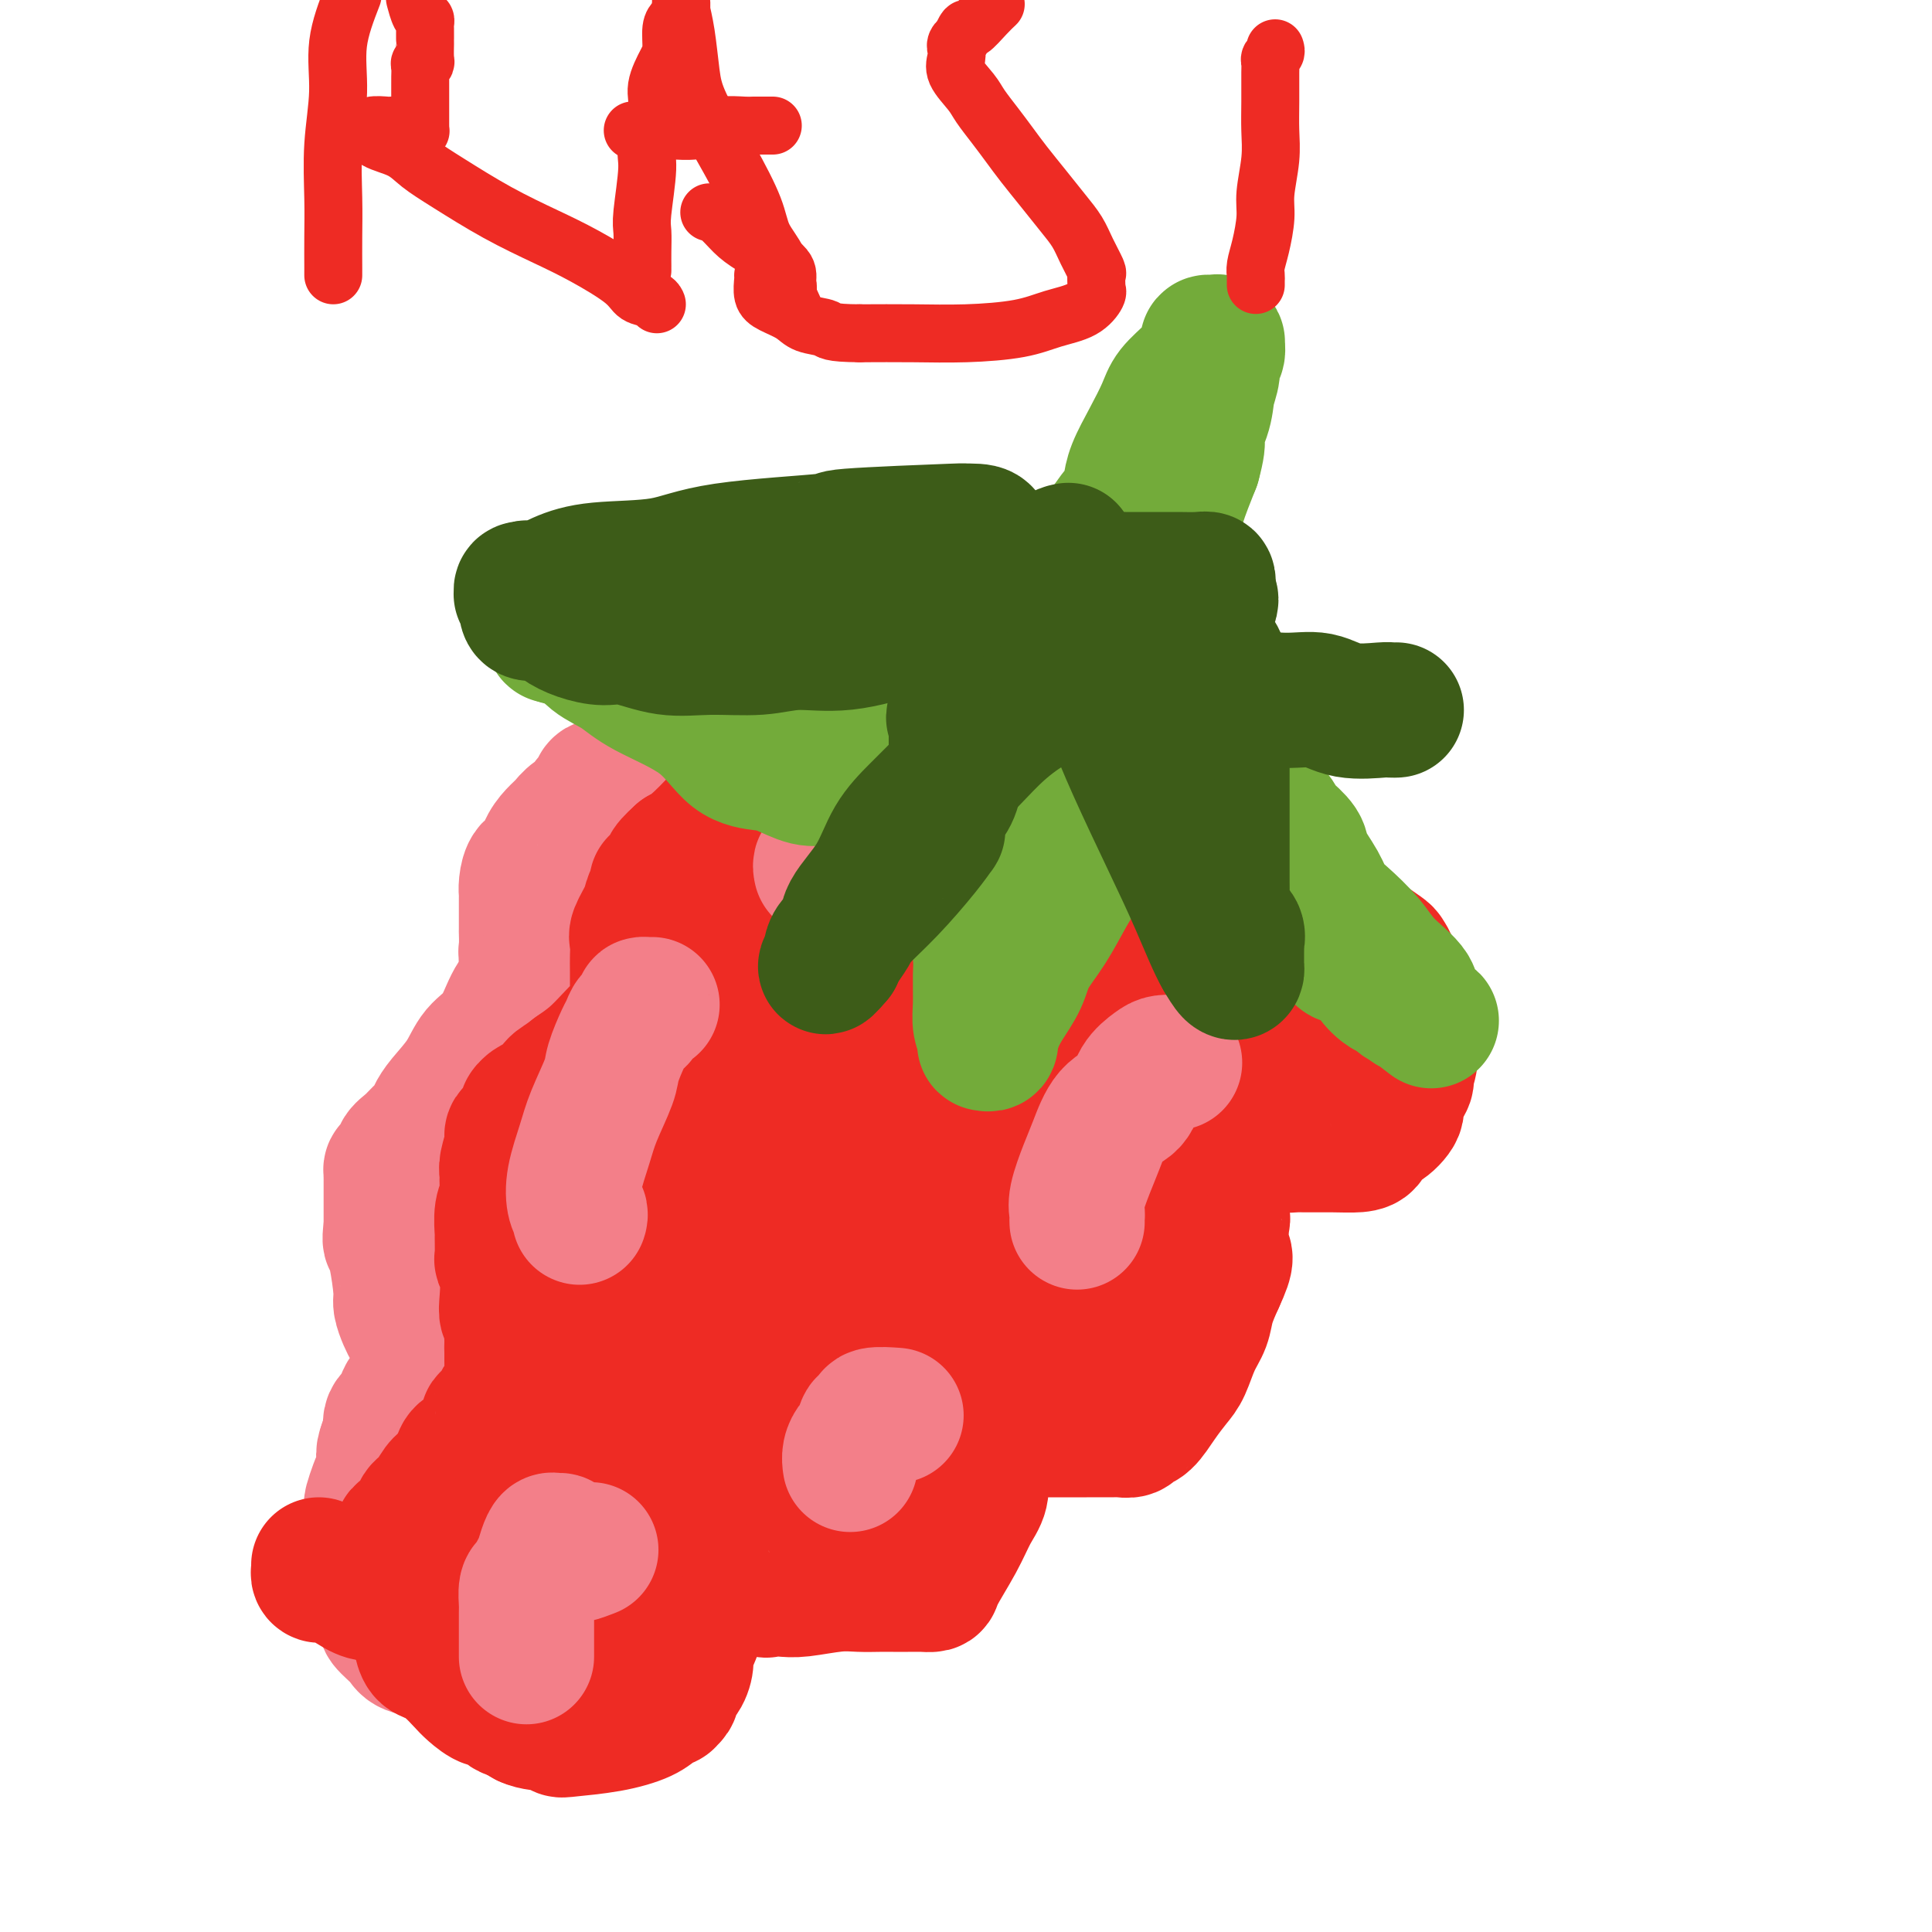 <svg viewBox='0 0 400 400' version='1.1' xmlns='http://www.w3.org/2000/svg' xmlns:xlink='http://www.w3.org/1999/xlink'><g fill='none' stroke='#F37F89' stroke-width='28' stroke-linecap='round' stroke-linejoin='round'><path d='M129,162c-0.251,-0.138 -0.503,-0.276 -1,0c-0.497,0.276 -1.241,0.966 -2,1c-0.759,0.034 -1.534,-0.587 -2,0c-0.466,0.587 -0.625,2.384 -1,3c-0.375,0.616 -0.968,0.051 -1,0c-0.032,-0.051 0.496,0.411 0,1c-0.496,0.589 -2.016,1.303 -3,2c-0.984,0.697 -1.433,1.375 -2,2c-0.567,0.625 -1.252,1.196 -2,2c-0.748,0.804 -1.559,1.841 -2,3c-0.441,1.159 -0.510,2.441 -1,3c-0.490,0.559 -1.399,0.394 -2,1c-0.601,0.606 -0.893,1.983 -1,3c-0.107,1.017 -0.029,1.672 0,2c0.029,0.328 0.008,0.327 0,1c-0.008,0.673 -0.002,2.020 0,3c0.002,0.980 0.001,1.593 0,2c-0.001,0.407 -0.001,0.607 0,1c0.001,0.393 0.004,0.977 0,1c-0.004,0.023 -0.016,-0.515 0,0c0.016,0.515 0.061,2.085 0,3c-0.061,0.915 -0.226,1.176 0,2c0.226,0.824 0.844,2.211 1,3c0.156,0.789 -0.150,0.982 0,1c0.150,0.018 0.757,-0.138 1,0c0.243,0.138 0.121,0.569 0,1'/><path d='M111,203c0.005,3.450 -0.984,2.073 -2,2c-1.016,-0.073 -2.061,1.156 -3,3c-0.939,1.844 -1.771,4.304 -3,6c-1.229,1.696 -2.853,2.628 -4,4c-1.147,1.372 -1.816,3.182 -3,5c-1.184,1.818 -2.883,3.642 -4,5c-1.117,1.358 -1.652,2.251 -2,3c-0.348,0.749 -0.509,1.356 -1,2c-0.491,0.644 -1.311,1.325 -2,2c-0.689,0.675 -1.246,1.343 -2,2c-0.754,0.657 -1.705,1.303 -2,2c-0.295,0.697 0.064,1.445 0,2c-0.064,0.555 -0.553,0.916 -1,1c-0.447,0.084 -0.852,-0.111 -1,0c-0.148,0.111 -0.040,0.527 0,1c0.040,0.473 0.011,1.003 0,1c-0.011,-0.003 -0.003,-0.539 0,0c0.003,0.539 0.001,2.154 0,4c-0.001,1.846 -0.000,3.923 0,6'/><path d='M81,254c-0.353,2.922 -0.235,2.726 0,3c0.235,0.274 0.588,1.018 1,3c0.412,1.982 0.884,5.201 1,7c0.116,1.799 -0.123,2.177 0,3c0.123,0.823 0.607,2.090 1,3c0.393,0.910 0.694,1.464 1,2c0.306,0.536 0.617,1.056 1,2c0.383,0.944 0.838,2.314 1,3c0.162,0.686 0.033,0.690 0,1c-0.033,0.310 0.032,0.926 0,1c-0.032,0.074 -0.160,-0.396 0,0c0.160,0.396 0.608,1.657 0,3c-0.608,1.343 -2.271,2.769 -3,4c-0.729,1.231 -0.525,2.268 -1,3c-0.475,0.732 -1.628,1.159 -2,2c-0.372,0.841 0.037,2.098 0,3c-0.037,0.902 -0.518,1.451 -1,2'/><path d='M80,299c-1.083,2.802 -0.289,2.806 0,3c0.289,0.194 0.074,0.576 0,1c-0.074,0.424 -0.009,0.889 0,1c0.009,0.111 -0.040,-0.131 0,0c0.040,0.131 0.168,0.636 0,1c-0.168,0.364 -0.634,0.588 -1,1c-0.366,0.412 -0.634,1.014 -1,2c-0.366,0.986 -0.830,2.357 -1,3c-0.170,0.643 -0.046,0.557 0,1c0.046,0.443 0.012,1.415 0,2c-0.012,0.585 -0.003,0.783 0,1c0.003,0.217 0.001,0.454 0,1c-0.001,0.546 -0.001,1.399 0,2c0.001,0.601 0.004,0.948 0,1c-0.004,0.052 -0.015,-0.190 0,0c0.015,0.190 0.055,0.812 0,1c-0.055,0.188 -0.206,-0.058 0,1c0.206,1.058 0.770,3.421 1,5c0.230,1.579 0.128,2.375 0,3c-0.128,0.625 -0.280,1.078 0,2c0.280,0.922 0.994,2.313 1,2c0.006,-0.313 -0.695,-2.331 -1,-3c-0.305,-0.669 -0.215,0.012 0,1c0.215,0.988 0.555,2.282 1,3c0.445,0.718 0.995,0.861 1,1c0.005,0.139 -0.536,0.275 0,1c0.536,0.725 2.149,2.040 3,3c0.851,0.960 0.939,1.567 2,2c1.061,0.433 3.093,0.694 4,1c0.907,0.306 0.688,0.659 1,1c0.312,0.341 1.156,0.671 2,1'/><path d='M92,344c2.793,1.872 3.276,1.551 4,2c0.724,0.449 1.691,1.668 3,2c1.309,0.332 2.961,-0.223 4,0c1.039,0.223 1.465,1.223 3,2c1.535,0.777 4.181,1.332 6,2c1.819,0.668 2.813,1.451 4,2c1.187,0.549 2.567,0.865 3,1c0.433,0.135 -0.080,0.088 0,0c0.080,-0.088 0.752,-0.216 1,0c0.248,0.216 0.071,0.776 0,1c-0.071,0.224 -0.035,0.112 0,0'/></g>
<g fill='none' stroke='#EE2B24' stroke-width='28' stroke-linecap='round' stroke-linejoin='round'><path d='M66,324c0.024,0.315 0.047,0.631 0,1c-0.047,0.369 -0.165,0.792 0,1c0.165,0.208 0.614,0.201 1,0c0.386,-0.201 0.708,-0.595 2,0c1.292,0.595 3.555,2.181 5,3c1.445,0.819 2.074,0.873 3,1c0.926,0.127 2.149,0.328 4,1c1.851,0.672 4.328,1.817 6,3c1.672,1.183 2.537,2.405 3,3c0.463,0.595 0.523,0.562 2,2c1.477,1.438 4.370,4.346 6,6c1.630,1.654 1.995,2.055 3,3c1.005,0.945 2.649,2.436 4,4c1.351,1.564 2.410,3.201 4,4c1.590,0.799 3.710,0.758 5,1c1.290,0.242 1.748,0.766 2,1c0.252,0.234 0.296,0.178 2,0c1.704,-0.178 5.069,-0.478 8,-1c2.931,-0.522 5.430,-1.267 7,-2c1.570,-0.733 2.211,-1.453 3,-2c0.789,-0.547 1.726,-0.920 2,-1c0.274,-0.080 -0.116,0.131 0,0c0.116,-0.131 0.739,-0.606 1,-1c0.261,-0.394 0.159,-0.708 0,-1c-0.159,-0.292 -0.376,-0.562 0,-1c0.376,-0.438 1.344,-1.044 2,-2c0.656,-0.956 0.999,-2.262 1,-3c0.001,-0.738 -0.340,-0.909 0,-2c0.340,-1.091 1.361,-3.101 2,-5c0.639,-1.899 0.897,-3.685 1,-5c0.103,-1.315 0.052,-2.157 0,-3'/><path d='M145,329c1.171,-3.921 1.097,-2.723 1,-3c-0.097,-0.277 -0.217,-2.029 0,-3c0.217,-0.971 0.772,-1.162 1,-1c0.228,0.162 0.128,0.678 0,1c-0.128,0.322 -0.285,0.451 0,1c0.285,0.549 1.014,1.520 2,2c0.986,0.480 2.231,0.469 4,1c1.769,0.531 4.062,1.603 5,2c0.938,0.397 0.522,0.121 1,0c0.478,-0.121 1.850,-0.085 3,0c1.150,0.085 2.079,0.219 4,0c1.921,-0.219 4.836,-0.791 7,-1c2.164,-0.209 3.578,-0.056 5,0c1.422,0.056 2.852,0.015 4,0c1.148,-0.015 2.014,-0.003 3,0c0.986,0.003 2.093,-0.001 3,0c0.907,0.001 1.615,0.007 2,0c0.385,-0.007 0.449,-0.028 1,0c0.551,0.028 1.591,0.105 2,0c0.409,-0.105 0.187,-0.392 1,-2c0.813,-1.608 2.663,-4.539 4,-7c1.337,-2.461 2.163,-4.454 3,-6c0.837,-1.546 1.687,-2.647 2,-4c0.313,-1.353 0.089,-2.958 0,-4c-0.089,-1.042 -0.045,-1.521 0,-2'/><path d='M203,303c-0.061,-1.832 -0.213,-3.413 0,-4c0.213,-0.587 0.792,-0.182 1,0c0.208,0.182 0.045,0.140 0,0c-0.045,-0.140 0.030,-0.377 0,-1c-0.030,-0.623 -0.163,-1.631 0,-2c0.163,-0.369 0.624,-0.099 1,0c0.376,0.099 0.668,0.026 1,0c0.332,-0.026 0.705,-0.007 2,0c1.295,0.007 3.512,0.002 6,0c2.488,-0.002 5.248,0.001 7,0c1.752,-0.001 2.496,-0.004 4,0c1.504,0.004 3.767,0.014 5,0c1.233,-0.014 1.435,-0.054 2,0c0.565,0.054 1.492,0.201 2,0c0.508,-0.201 0.597,-0.751 1,-1c0.403,-0.249 1.119,-0.198 2,-1c0.881,-0.802 1.928,-2.458 3,-4c1.072,-1.542 2.170,-2.971 3,-4c0.830,-1.029 1.391,-1.660 2,-3c0.609,-1.340 1.266,-3.390 2,-5c0.734,-1.610 1.544,-2.780 2,-4c0.456,-1.220 0.559,-2.492 1,-4c0.441,-1.508 1.221,-3.254 2,-5'/><path d='M252,265c2.550,-5.470 1.426,-4.644 1,-6c-0.426,-1.356 -0.154,-4.892 0,-6c0.154,-1.108 0.188,0.214 0,-2c-0.188,-2.214 -0.600,-7.963 -1,-10c-0.400,-2.037 -0.788,-0.361 -1,0c-0.212,0.361 -0.247,-0.593 0,-1c0.247,-0.407 0.777,-0.267 1,0c0.223,0.267 0.139,0.660 1,0c0.861,-0.660 2.665,-2.373 5,-3c2.335,-0.627 5.199,-0.167 7,0c1.801,0.167 2.540,0.043 3,0c0.460,-0.043 0.643,-0.005 2,0c1.357,0.005 3.888,-0.024 6,0c2.112,0.024 3.803,0.101 5,0c1.197,-0.101 1.898,-0.381 2,-1c0.102,-0.619 -0.396,-1.578 0,-2c0.396,-0.422 1.685,-0.306 3,-1c1.315,-0.694 2.657,-2.196 3,-3c0.343,-0.804 -0.314,-0.909 0,-2c0.314,-1.091 1.600,-3.169 2,-4c0.400,-0.831 -0.085,-0.416 0,-1c0.085,-0.584 0.738,-2.167 1,-4c0.262,-1.833 0.131,-3.917 0,-6'/><path d='M292,213c0.419,-3.182 -0.035,-2.635 0,-3c0.035,-0.365 0.559,-1.640 0,-3c-0.559,-1.360 -2.199,-2.803 -3,-4c-0.801,-1.197 -0.762,-2.148 -1,-3c-0.238,-0.852 -0.754,-1.604 -1,-2c-0.246,-0.396 -0.221,-0.436 -1,-1c-0.779,-0.564 -2.360,-1.653 -3,-2c-0.640,-0.347 -0.337,0.047 -1,0c-0.663,-0.047 -2.292,-0.534 -4,-1c-1.708,-0.466 -3.496,-0.910 -5,-1c-1.504,-0.090 -2.724,0.173 -4,0c-1.276,-0.173 -2.609,-0.781 -4,-1c-1.391,-0.219 -2.839,-0.047 -4,0c-1.161,0.047 -2.034,-0.030 -3,0c-0.966,0.030 -2.025,0.165 -3,0c-0.975,-0.165 -1.864,-0.632 -3,-1c-1.136,-0.368 -2.517,-0.638 -4,-1c-1.483,-0.362 -3.069,-0.817 -4,-1c-0.931,-0.183 -1.207,-0.095 -2,0c-0.793,0.095 -2.103,0.198 -3,0c-0.897,-0.198 -1.381,-0.698 -2,-1c-0.619,-0.302 -1.373,-0.406 -2,-1c-0.627,-0.594 -1.127,-1.679 -2,-2c-0.873,-0.321 -2.120,0.120 -3,0c-0.880,-0.120 -1.392,-0.802 -2,-1c-0.608,-0.198 -1.310,0.088 -2,0c-0.690,-0.088 -1.367,-0.548 -2,-1c-0.633,-0.452 -1.221,-0.894 -2,-1c-0.779,-0.106 -1.748,0.125 -3,0c-1.252,-0.125 -2.786,-0.607 -4,-1c-1.214,-0.393 -2.107,-0.696 -3,-1'/><path d='M212,180c-4.476,-1.324 -2.167,-0.133 -2,0c0.167,0.133 -1.809,-0.791 -3,-1c-1.191,-0.209 -1.596,0.296 -2,0c-0.404,-0.296 -0.807,-1.393 -2,-2c-1.193,-0.607 -3.176,-0.725 -4,-1c-0.824,-0.275 -0.490,-0.707 -1,-1c-0.510,-0.293 -1.866,-0.446 -3,-1c-1.134,-0.554 -2.048,-1.510 -3,-2c-0.952,-0.490 -1.943,-0.513 -3,-1c-1.057,-0.487 -2.179,-1.439 -3,-2c-0.821,-0.561 -1.340,-0.731 -2,-1c-0.660,-0.269 -1.460,-0.636 -2,-1c-0.540,-0.364 -0.821,-0.723 -1,-1c-0.179,-0.277 -0.257,-0.470 -1,-1c-0.743,-0.530 -2.152,-1.395 -3,-2c-0.848,-0.605 -1.134,-0.950 -2,-1c-0.866,-0.050 -2.312,0.197 -3,0c-0.688,-0.197 -0.619,-0.836 -1,-1c-0.381,-0.164 -1.211,0.148 -2,0c-0.789,-0.148 -1.535,-0.758 -2,-1c-0.465,-0.242 -0.647,-0.118 -1,0c-0.353,0.118 -0.875,0.229 -1,0c-0.125,-0.229 0.149,-0.798 0,-1c-0.149,-0.202 -0.721,-0.035 -1,0c-0.279,0.035 -0.264,-0.061 -1,0c-0.736,0.061 -2.224,0.278 -3,1c-0.776,0.722 -0.841,1.948 -2,3c-1.159,1.052 -3.414,1.932 -5,3c-1.586,1.068 -2.504,2.326 -4,4c-1.496,1.674 -3.570,3.764 -5,5c-1.430,1.236 -2.215,1.618 -3,2'/><path d='M141,177c-3.751,3.360 -2.129,2.759 -2,3c0.129,0.241 -1.234,1.322 -2,2c-0.766,0.678 -0.937,0.952 -1,1c-0.063,0.048 -0.020,-0.129 0,0c0.020,0.129 0.018,0.564 0,1c-0.018,0.436 -0.051,0.873 0,1c0.051,0.127 0.185,-0.056 0,0c-0.185,0.056 -0.691,0.350 -1,1c-0.309,0.650 -0.423,1.656 -1,3c-0.577,1.344 -1.619,3.025 -2,4c-0.381,0.975 -0.102,1.245 0,2c0.102,0.755 0.027,1.995 0,3c-0.027,1.005 -0.007,1.775 0,3c0.007,1.225 0.002,2.905 0,4c-0.002,1.095 -0.001,1.603 0,2c0.001,0.397 0.000,0.682 0,1c-0.000,0.318 -0.001,0.671 0,1c0.001,0.329 0.002,0.636 0,1c-0.002,0.364 -0.009,0.786 0,1c0.009,0.214 0.033,0.220 0,0c-0.033,-0.220 -0.122,-0.667 -1,0c-0.878,0.667 -2.544,2.449 -4,4c-1.456,1.551 -2.702,2.872 -4,4c-1.298,1.128 -2.649,2.064 -4,3'/><path d='M119,222c-2.803,2.195 -3.310,2.181 -4,3c-0.690,0.819 -1.562,2.471 -2,3c-0.438,0.529 -0.443,-0.065 -1,0c-0.557,0.065 -1.666,0.788 -2,1c-0.334,0.212 0.106,-0.087 0,0c-0.106,0.087 -0.759,0.561 -1,1c-0.241,0.439 -0.071,0.842 0,1c0.071,0.158 0.043,0.069 0,0c-0.043,-0.069 -0.102,-0.120 0,0c0.102,0.120 0.363,0.410 0,1c-0.363,0.590 -1.351,1.481 -2,2c-0.649,0.519 -0.959,0.666 -1,1c-0.041,0.334 0.186,0.855 0,2c-0.186,1.145 -0.786,2.913 -1,4c-0.214,1.087 -0.043,1.494 0,2c0.043,0.506 -0.041,1.113 0,2c0.041,0.887 0.207,2.056 0,3c-0.207,0.944 -0.789,1.663 -1,3c-0.211,1.337 -0.053,3.294 0,4c0.053,0.706 0.000,0.163 0,1c-0.000,0.837 0.051,3.055 0,4c-0.051,0.945 -0.206,0.618 0,1c0.206,0.382 0.773,1.472 1,3c0.227,1.528 0.113,3.495 0,5c-0.113,1.505 -0.226,2.547 0,3c0.226,0.453 0.793,0.317 1,1c0.207,0.683 0.056,2.184 0,3c-0.056,0.816 -0.016,0.947 0,1c0.016,0.053 0.008,0.026 0,0'/><path d='M106,277c0.155,5.952 0.041,2.833 0,2c-0.041,-0.833 -0.011,0.618 0,1c0.011,0.382 0.003,-0.307 0,0c-0.003,0.307 -0.001,1.611 0,2c0.001,0.389 0.001,-0.136 0,0c-0.001,0.136 -0.004,0.933 0,1c0.004,0.067 0.015,-0.596 0,0c-0.015,0.596 -0.057,2.451 0,3c0.057,0.549 0.212,-0.206 0,0c-0.212,0.206 -0.793,1.375 -1,2c-0.207,0.625 -0.041,0.705 0,1c0.041,0.295 -0.043,0.804 0,1c0.043,0.196 0.214,0.079 0,0c-0.214,-0.079 -0.813,-0.121 -1,0c-0.187,0.121 0.036,0.406 0,1c-0.036,0.594 -0.332,1.496 -1,2c-0.668,0.504 -1.708,0.609 -2,1c-0.292,0.391 0.165,1.067 0,2c-0.165,0.933 -0.950,2.122 -2,3c-1.050,0.878 -2.364,1.446 -3,2c-0.636,0.554 -0.596,1.093 -1,2c-0.404,0.907 -1.254,2.182 -2,3c-0.746,0.818 -1.387,1.178 -2,2c-0.613,0.822 -1.198,2.104 -2,3c-0.802,0.896 -1.823,1.405 -2,2c-0.177,0.595 0.488,1.275 0,2c-0.488,0.725 -2.131,1.493 -3,2c-0.869,0.507 -0.965,0.752 -1,1c-0.035,0.248 -0.010,0.499 0,1c0.010,0.501 0.005,1.250 0,2'/><path d='M83,321c-3.094,4.264 -0.829,0.925 0,0c0.829,-0.925 0.222,0.564 0,1c-0.222,0.436 -0.060,-0.179 0,0c0.060,0.179 0.018,1.153 0,2c-0.018,0.847 -0.012,1.566 0,2c0.012,0.434 0.031,0.584 0,1c-0.031,0.416 -0.111,1.099 0,2c0.111,0.901 0.413,2.020 1,3c0.587,0.980 1.458,1.823 2,3c0.542,1.177 0.754,2.689 1,4c0.246,1.311 0.526,2.419 1,3c0.474,0.581 1.142,0.633 2,1c0.858,0.367 1.907,1.049 3,2c1.093,0.951 2.231,2.171 3,3c0.769,0.829 1.169,1.269 2,2c0.831,0.731 2.093,1.755 3,2c0.907,0.245 1.458,-0.287 2,0c0.542,0.287 1.073,1.395 2,2c0.927,0.605 2.248,0.707 3,1c0.752,0.293 0.933,0.777 1,1c0.067,0.223 0.018,0.185 0,0c-0.018,-0.185 -0.005,-0.517 0,-1c0.005,-0.483 0.001,-1.118 0,-2c-0.001,-0.882 -0.000,-2.009 0,-3c0.000,-0.991 0.000,-1.844 0,-3c-0.000,-1.156 -0.000,-2.616 0,-4c0.000,-1.384 0.000,-2.692 0,-4'/><path d='M109,339c0.159,-3.776 0.057,-5.215 0,-7c-0.057,-1.785 -0.068,-3.916 0,-6c0.068,-2.084 0.214,-4.122 0,-6c-0.214,-1.878 -0.789,-3.595 -1,-5c-0.211,-1.405 -0.056,-2.496 0,-3c0.056,-0.504 0.015,-0.420 0,-1c-0.015,-0.580 -0.005,-1.824 0,-2c0.005,-0.176 0.005,0.717 0,1c-0.005,0.283 -0.015,-0.044 0,1c0.015,1.044 0.056,3.460 0,5c-0.056,1.540 -0.210,2.202 0,3c0.210,0.798 0.785,1.730 1,3c0.215,1.270 0.072,2.879 0,4c-0.072,1.121 -0.072,1.755 0,3c0.072,1.245 0.215,3.101 1,5c0.785,1.899 2.212,3.839 3,5c0.788,1.161 0.936,1.541 1,2c0.064,0.459 0.045,0.996 0,1c-0.045,0.004 -0.117,-0.527 0,-1c0.117,-0.473 0.423,-0.890 1,-2c0.577,-1.110 1.425,-2.914 2,-5c0.575,-2.086 0.879,-4.453 1,-7c0.121,-2.547 0.061,-5.273 0,-8'/><path d='M118,319c0.802,-5.736 0.806,-8.577 1,-10c0.194,-1.423 0.578,-1.428 1,-3c0.422,-1.572 0.883,-4.711 1,-7c0.117,-2.289 -0.108,-3.727 0,-5c0.108,-1.273 0.550,-2.381 1,-4c0.450,-1.619 0.908,-3.750 1,-6c0.092,-2.250 -0.182,-4.621 0,-7c0.182,-2.379 0.818,-4.767 1,-7c0.182,-2.233 -0.091,-4.312 0,-6c0.091,-1.688 0.546,-2.984 1,-4c0.454,-1.016 0.905,-1.753 1,-3c0.095,-1.247 -0.168,-3.005 0,-4c0.168,-0.995 0.766,-1.227 1,-2c0.234,-0.773 0.104,-2.086 0,-3c-0.104,-0.914 -0.182,-1.429 0,-2c0.182,-0.571 0.623,-1.199 1,-2c0.377,-0.801 0.688,-1.776 1,-3c0.312,-1.224 0.623,-2.698 1,-4c0.377,-1.302 0.820,-2.431 1,-3c0.180,-0.569 0.098,-0.579 0,-1c-0.098,-0.421 -0.212,-1.253 0,-2c0.212,-0.747 0.750,-1.408 1,-2c0.250,-0.592 0.213,-1.113 0,-2c-0.213,-0.887 -0.601,-2.139 0,-3c0.601,-0.861 2.192,-1.330 3,-2c0.808,-0.670 0.833,-1.541 1,-3c0.167,-1.459 0.476,-3.507 1,-4c0.524,-0.493 1.264,0.569 2,0c0.736,-0.569 1.467,-2.769 2,-4c0.533,-1.231 0.866,-1.495 1,-2c0.134,-0.505 0.067,-1.253 0,-2'/><path d='M142,207c1.943,-2.935 1.802,-1.773 2,-2c0.198,-0.227 0.735,-1.844 1,-3c0.265,-1.156 0.257,-1.852 1,-3c0.743,-1.148 2.238,-2.749 3,-4c0.762,-1.251 0.793,-2.153 1,-3c0.207,-0.847 0.591,-1.638 1,-2c0.409,-0.362 0.845,-0.295 1,-1c0.155,-0.705 0.030,-2.180 0,-3c-0.030,-0.820 0.034,-0.983 0,-1c-0.034,-0.017 -0.165,0.113 0,0c0.165,-0.113 0.627,-0.468 1,-1c0.373,-0.532 0.658,-1.242 1,-2c0.342,-0.758 0.739,-1.566 1,-2c0.261,-0.434 0.384,-0.495 1,-1c0.616,-0.505 1.725,-1.456 2,-2c0.275,-0.544 -0.283,-0.683 0,-1c0.283,-0.317 1.407,-0.813 2,-1c0.593,-0.187 0.654,-0.065 1,0c0.346,0.065 0.975,0.073 1,0c0.025,-0.073 -0.556,-0.227 0,0c0.556,0.227 2.250,0.834 3,1c0.750,0.166 0.557,-0.109 1,0c0.443,0.109 1.521,0.603 2,1c0.479,0.397 0.360,0.699 1,1c0.640,0.301 2.041,0.603 3,1c0.959,0.397 1.478,0.891 2,1c0.522,0.109 1.047,-0.167 2,0c0.953,0.167 2.333,0.776 4,1c1.667,0.224 3.619,0.064 5,0c1.381,-0.064 2.190,-0.032 3,0'/><path d='M188,181c5.229,0.945 4.302,0.306 5,0c0.698,-0.306 3.022,-0.279 5,0c1.978,0.279 3.610,0.810 5,1c1.390,0.190 2.538,0.040 4,0c1.462,-0.040 3.237,0.031 5,0c1.763,-0.031 3.512,-0.164 5,0c1.488,0.164 2.715,0.625 4,1c1.285,0.375 2.629,0.663 4,1c1.371,0.337 2.770,0.723 4,1c1.230,0.277 2.292,0.446 3,1c0.708,0.554 1.063,1.494 2,2c0.937,0.506 2.457,0.578 3,1c0.543,0.422 0.108,1.192 1,2c0.892,0.808 3.111,1.653 4,3c0.889,1.347 0.448,3.197 1,4c0.552,0.803 2.097,0.559 3,1c0.903,0.441 1.163,1.566 1,2c-0.163,0.434 -0.748,0.175 0,1c0.748,0.825 2.829,2.733 4,4c1.171,1.267 1.431,1.895 2,2c0.569,0.105 1.448,-0.311 2,0c0.552,0.311 0.777,1.348 1,2c0.223,0.652 0.443,0.917 1,1c0.557,0.083 1.451,-0.016 2,0c0.549,0.016 0.752,0.148 1,0c0.248,-0.148 0.539,-0.576 1,0c0.461,0.576 1.090,2.154 2,3c0.910,0.846 2.100,0.959 3,1c0.900,0.041 1.512,0.011 2,0c0.488,-0.011 0.854,-0.003 1,0c0.146,0.003 0.073,0.002 0,0'/><path d='M269,215c2.597,1.083 1.088,0.289 1,0c-0.088,-0.289 1.244,-0.075 2,0c0.756,0.075 0.934,0.010 1,0c0.066,-0.010 0.019,0.036 0,0c-0.019,-0.036 -0.009,-0.153 0,0c0.009,0.153 0.017,0.577 0,1c-0.017,0.423 -0.058,0.845 0,1c0.058,0.155 0.214,0.043 0,0c-0.214,-0.043 -0.798,-0.015 -1,0c-0.202,0.015 -0.022,0.018 -1,0c-0.978,-0.018 -3.115,-0.058 -5,0c-1.885,0.058 -3.516,0.212 -5,0c-1.484,-0.212 -2.819,-0.792 -4,-1c-1.181,-0.208 -2.209,-0.043 -4,0c-1.791,0.043 -4.347,-0.034 -6,0c-1.653,0.034 -2.403,0.179 -4,0c-1.597,-0.179 -4.042,-0.681 -8,-1c-3.958,-0.319 -9.428,-0.453 -14,-1c-4.572,-0.547 -8.246,-1.505 -12,-2c-3.754,-0.495 -7.587,-0.527 -11,-1c-3.413,-0.473 -6.405,-1.387 -8,-2c-1.595,-0.613 -1.793,-0.924 -2,-1c-0.207,-0.076 -0.423,0.082 -1,0c-0.577,-0.082 -1.516,-0.403 -2,-1c-0.484,-0.597 -0.515,-1.468 -1,-2c-0.485,-0.532 -1.424,-0.723 -2,-1c-0.576,-0.277 -0.788,-0.638 -1,-1'/><path d='M181,203c-2.587,-1.355 -0.553,-0.741 0,-1c0.553,-0.259 -0.374,-1.390 -1,-2c-0.626,-0.610 -0.952,-0.697 -1,-1c-0.048,-0.303 0.183,-0.820 0,-1c-0.183,-0.180 -0.779,-0.022 -1,0c-0.221,0.022 -0.066,-0.093 0,0c0.066,0.093 0.042,0.394 0,0c-0.042,-0.394 -0.104,-1.483 0,-2c0.104,-0.517 0.374,-0.463 1,-1c0.626,-0.537 1.608,-1.664 2,-2c0.392,-0.336 0.195,0.121 0,0c-0.195,-0.121 -0.389,-0.818 0,-1c0.389,-0.182 1.362,0.150 2,0c0.638,-0.150 0.942,-0.783 2,-1c1.058,-0.217 2.870,-0.017 5,0c2.130,0.017 4.577,-0.150 8,0c3.423,0.150 7.820,0.616 11,1c3.180,0.384 5.142,0.685 7,1c1.858,0.315 3.612,0.645 5,1c1.388,0.355 2.411,0.735 3,1c0.589,0.265 0.745,0.414 1,1c0.255,0.586 0.609,1.607 1,2c0.391,0.393 0.820,0.158 1,0c0.180,-0.158 0.110,-0.238 0,0c-0.110,0.238 -0.260,0.795 0,1c0.260,0.205 0.932,0.059 1,0c0.068,-0.059 -0.466,-0.029 -1,0'/><path d='M227,199c1.858,0.924 1.002,0.233 0,0c-1.002,-0.233 -2.152,-0.010 -3,0c-0.848,0.010 -1.395,-0.194 -3,0c-1.605,0.194 -4.269,0.785 -6,1c-1.731,0.215 -2.530,0.055 -4,0c-1.470,-0.055 -3.613,-0.004 -6,0c-2.387,0.004 -5.019,-0.037 -7,0c-1.981,0.037 -3.312,0.154 -5,0c-1.688,-0.154 -3.734,-0.577 -5,-1c-1.266,-0.423 -1.754,-0.846 -3,-1c-1.246,-0.154 -3.251,-0.040 -4,0c-0.749,0.040 -0.242,0.005 0,0c0.242,-0.005 0.221,0.020 0,0c-0.221,-0.020 -0.641,-0.086 -1,0c-0.359,0.086 -0.658,0.322 -1,1c-0.342,0.678 -0.727,1.796 -1,3c-0.273,1.204 -0.436,2.493 -1,4c-0.564,1.507 -1.530,3.233 -2,5c-0.470,1.767 -0.442,3.575 -1,5c-0.558,1.425 -1.700,2.466 -2,4c-0.300,1.534 0.241,3.562 0,6c-0.241,2.438 -1.266,5.288 -2,7c-0.734,1.712 -1.177,2.288 -2,4c-0.823,1.712 -2.027,4.561 -3,7c-0.973,2.439 -1.714,4.468 -2,6c-0.286,1.532 -0.115,2.566 -1,4c-0.885,1.434 -2.824,3.267 -4,5c-1.176,1.733 -1.588,3.367 -2,5'/><path d='M156,264c-4.070,11.660 -1.746,7.811 -2,8c-0.254,0.189 -3.085,4.415 -5,7c-1.915,2.585 -2.914,3.530 -4,6c-1.086,2.470 -2.259,6.467 -3,9c-0.741,2.533 -1.050,3.602 -2,6c-0.950,2.398 -2.541,6.123 -4,9c-1.459,2.877 -2.787,4.905 -4,7c-1.213,2.095 -2.311,4.257 -3,6c-0.689,1.743 -0.969,3.066 -1,4c-0.031,0.934 0.188,1.480 0,2c-0.188,0.520 -0.781,1.013 -1,1c-0.219,-0.013 -0.062,-0.532 0,-1c0.062,-0.468 0.031,-0.885 0,-2c-0.031,-1.115 -0.061,-2.930 0,-5c0.061,-2.070 0.213,-4.397 0,-9c-0.213,-4.603 -0.790,-11.481 -1,-17c-0.210,-5.519 -0.053,-9.677 0,-15c0.053,-5.323 0.002,-11.809 0,-16c-0.002,-4.191 0.043,-6.085 0,-9c-0.043,-2.915 -0.175,-6.849 0,-10c0.175,-3.151 0.658,-5.518 1,-8c0.342,-2.482 0.542,-5.080 1,-7c0.458,-1.920 1.174,-3.164 2,-5c0.826,-1.836 1.764,-4.266 2,-6c0.236,-1.734 -0.228,-2.772 0,-4c0.228,-1.228 1.150,-2.647 2,-4c0.850,-1.353 1.630,-2.641 2,-4c0.370,-1.359 0.330,-2.789 1,-4c0.670,-1.211 2.048,-2.203 3,-3c0.952,-0.797 1.476,-1.398 2,-2'/><path d='M142,198c1.393,-2.525 -0.125,-0.337 0,0c0.125,0.337 1.892,-1.178 3,-2c1.108,-0.822 1.557,-0.953 2,-1c0.443,-0.047 0.879,-0.011 2,0c1.121,0.011 2.927,-0.004 4,0c1.073,0.004 1.412,0.027 2,0c0.588,-0.027 1.426,-0.103 2,0c0.574,0.103 0.886,0.385 1,1c0.114,0.615 0.030,1.563 0,2c-0.030,0.437 -0.007,0.363 0,1c0.007,0.637 -0.001,1.986 0,3c0.001,1.014 0.012,1.692 0,3c-0.012,1.308 -0.046,3.245 0,5c0.046,1.755 0.171,3.329 0,5c-0.171,1.671 -0.637,3.438 -1,5c-0.363,1.562 -0.622,2.920 -1,4c-0.378,1.080 -0.874,1.882 -1,3c-0.126,1.118 0.117,2.553 0,4c-0.117,1.447 -0.594,2.905 -1,4c-0.406,1.095 -0.741,1.826 -1,3c-0.259,1.174 -0.441,2.790 -1,4c-0.559,1.210 -1.495,2.012 -2,3c-0.505,0.988 -0.579,2.160 -1,4c-0.421,1.840 -1.187,4.349 -2,6c-0.813,1.651 -1.672,2.446 -2,5c-0.328,2.554 -0.126,6.867 0,9c0.126,2.133 0.178,2.085 0,4c-0.178,1.915 -0.584,5.792 -1,9c-0.416,3.208 -0.843,5.748 -1,9c-0.157,3.252 -0.045,7.215 0,10c0.045,2.785 0.022,4.393 0,6'/><path d='M143,307c-0.292,8.114 -0.022,4.900 0,4c0.022,-0.900 -0.205,0.515 0,1c0.205,0.485 0.843,0.040 1,0c0.157,-0.040 -0.168,0.325 0,0c0.168,-0.325 0.828,-1.339 1,-2c0.172,-0.661 -0.144,-0.968 0,-2c0.144,-1.032 0.750,-2.790 2,-5c1.250,-2.210 3.146,-4.874 5,-8c1.854,-3.126 3.665,-6.714 6,-10c2.335,-3.286 5.192,-6.269 7,-9c1.808,-2.731 2.566,-5.210 4,-7c1.434,-1.790 3.543,-2.890 5,-5c1.457,-2.110 2.262,-5.230 3,-7c0.738,-1.770 1.407,-2.190 2,-3c0.593,-0.810 1.108,-2.009 2,-3c0.892,-0.991 2.161,-1.772 3,-3c0.839,-1.228 1.250,-2.902 2,-4c0.750,-1.098 1.841,-1.618 3,-3c1.159,-1.382 2.388,-3.624 4,-6c1.612,-2.376 3.607,-4.884 5,-7c1.393,-2.116 2.183,-3.839 3,-5c0.817,-1.161 1.662,-1.760 2,-2c0.338,-0.240 0.169,-0.120 0,0'/><path d='M203,221c9.278,-13.543 2.473,-2.399 0,2c-2.473,4.399 -0.614,2.054 0,2c0.614,-0.054 -0.019,2.183 0,4c0.019,1.817 0.688,3.213 1,5c0.312,1.787 0.266,3.965 0,7c-0.266,3.035 -0.753,6.926 -1,10c-0.247,3.074 -0.256,5.329 -1,8c-0.744,2.671 -2.225,5.758 -3,9c-0.775,3.242 -0.843,6.639 -1,9c-0.157,2.361 -0.401,3.686 -1,5c-0.599,1.314 -1.552,2.617 -2,4c-0.448,1.383 -0.392,2.845 -1,4c-0.608,1.155 -1.879,2.002 -3,3c-1.121,0.998 -2.091,2.148 -3,4c-0.909,1.852 -1.755,4.405 -3,6c-1.245,1.595 -2.889,2.232 -4,3c-1.111,0.768 -1.691,1.667 -2,2c-0.309,0.333 -0.348,0.099 -1,0c-0.652,-0.099 -1.919,-0.064 -3,0c-1.081,0.064 -1.977,0.158 -3,0c-1.023,-0.158 -2.172,-0.567 -3,-1c-0.828,-0.433 -1.336,-0.890 -2,-1c-0.664,-0.110 -1.484,0.128 -2,0c-0.516,-0.128 -0.727,-0.620 -1,-1c-0.273,-0.380 -0.609,-0.646 -1,-1c-0.391,-0.354 -0.837,-0.795 -1,-1c-0.163,-0.205 -0.044,-0.174 0,-1c0.044,-0.826 0.012,-2.510 0,-3c-0.012,-0.490 -0.003,0.214 0,0c0.003,-0.214 0.001,-1.347 0,-2c-0.001,-0.653 -0.000,-0.827 0,-1'/><path d='M162,296c-0.531,-1.666 -0.358,-0.830 0,-1c0.358,-0.170 0.902,-1.347 1,-2c0.098,-0.653 -0.250,-0.782 0,-1c0.250,-0.218 1.097,-0.523 2,-2c0.903,-1.477 1.862,-4.125 3,-6c1.138,-1.875 2.454,-2.978 3,-4c0.546,-1.022 0.320,-1.965 1,-3c0.680,-1.035 2.264,-2.164 3,-3c0.736,-0.836 0.623,-1.379 1,-2c0.377,-0.621 1.244,-1.321 2,-2c0.756,-0.679 1.399,-1.337 2,-2c0.601,-0.663 1.158,-1.330 2,-2c0.842,-0.670 1.967,-1.341 3,-2c1.033,-0.659 1.974,-1.305 3,-2c1.026,-0.695 2.136,-1.440 3,-2c0.864,-0.560 1.480,-0.935 2,-1c0.520,-0.065 0.943,0.179 1,0c0.057,-0.179 -0.253,-0.782 0,-1c0.253,-0.218 1.067,-0.050 2,0c0.933,0.050 1.985,-0.018 3,0c1.015,0.018 1.994,0.121 3,0c1.006,-0.121 2.040,-0.467 3,0c0.960,0.467 1.845,1.747 3,2c1.155,0.253 2.581,-0.521 4,0c1.419,0.521 2.832,2.335 4,3c1.168,0.665 2.092,0.179 3,0c0.908,-0.179 1.798,-0.051 2,0c0.202,0.051 -0.286,0.024 0,0c0.286,-0.024 1.346,-0.045 2,0c0.654,0.045 0.901,0.156 1,0c0.099,-0.156 0.049,-0.578 0,-1'/><path d='M224,262c1.371,-0.426 0.798,-0.989 1,-3c0.202,-2.011 1.178,-5.468 2,-8c0.822,-2.532 1.488,-4.138 2,-7c0.512,-2.862 0.869,-6.979 1,-10c0.131,-3.021 0.035,-4.945 0,-8c-0.035,-3.055 -0.009,-7.242 0,-11c0.009,-3.758 0.003,-7.089 0,-10c-0.003,-2.911 -0.001,-5.404 0,-7c0.001,-1.596 0.000,-2.296 0,-3c-0.000,-0.704 0.000,-1.414 0,-2c-0.000,-0.586 -0.001,-1.048 0,-1c0.001,0.048 0.004,0.608 0,1c-0.004,0.392 -0.016,0.617 0,1c0.016,0.383 0.060,0.923 0,2c-0.060,1.077 -0.224,2.689 0,5c0.224,2.311 0.834,5.320 1,7c0.166,1.680 -0.114,2.032 0,3c0.114,0.968 0.622,2.551 1,4c0.378,1.449 0.627,2.762 1,5c0.373,2.238 0.870,5.400 1,7c0.130,1.600 -0.109,1.638 0,3c0.109,1.362 0.565,4.048 1,6c0.435,1.952 0.849,3.171 1,4c0.151,0.829 0.041,1.269 0,2c-0.041,0.731 -0.011,1.754 0,2c0.011,0.246 0.003,-0.285 0,0c-0.003,0.285 -0.001,1.384 0,2c0.001,0.616 0.000,0.747 0,1c-0.000,0.253 -0.000,0.626 0,1'/><path d='M236,248c0.972,8.776 0.402,2.716 0,1c-0.402,-1.716 -0.635,0.912 -1,2c-0.365,1.088 -0.860,0.635 -1,1c-0.140,0.365 0.076,1.549 0,2c-0.076,0.451 -0.444,0.169 -1,1c-0.556,0.831 -1.301,2.773 -2,4c-0.699,1.227 -1.352,1.738 -2,3c-0.648,1.262 -1.292,3.276 -2,5c-0.708,1.724 -1.481,3.158 -2,4c-0.519,0.842 -0.784,1.094 -1,2c-0.216,0.906 -0.384,2.468 -1,4c-0.616,1.532 -1.682,3.036 -2,4c-0.318,0.964 0.111,1.390 0,2c-0.111,0.610 -0.763,1.404 -1,2c-0.237,0.596 -0.060,0.993 0,1c0.060,0.007 0.002,-0.377 0,-1c-0.002,-0.623 0.051,-1.487 0,-2c-0.051,-0.513 -0.206,-0.677 0,-1c0.206,-0.323 0.773,-0.807 1,-1c0.227,-0.193 0.113,-0.097 0,0'/></g>
<g fill='none' stroke='#F37F89' stroke-width='28' stroke-linecap='round' stroke-linejoin='round'><path d='M109,343c-0.000,-0.447 -0.000,-0.894 0,-1c0.000,-0.106 0.000,0.128 0,0c-0.000,-0.128 -0.001,-0.619 0,-1c0.001,-0.381 0.003,-0.651 0,-2c-0.003,-1.349 -0.011,-3.776 0,-5c0.011,-1.224 0.041,-1.244 0,-2c-0.041,-0.756 -0.151,-2.246 0,-3c0.151,-0.754 0.565,-0.772 1,-1c0.435,-0.228 0.890,-0.668 1,-1c0.110,-0.332 -0.125,-0.558 0,-1c0.125,-0.442 0.612,-1.100 1,-2c0.388,-0.900 0.678,-2.042 1,-3c0.322,-0.958 0.675,-1.731 1,-2c0.325,-0.269 0.623,-0.035 1,0c0.377,0.035 0.833,-0.131 1,0c0.167,0.131 0.044,0.557 0,1c-0.044,0.443 -0.009,0.903 0,1c0.009,0.097 -0.007,-0.169 0,0c0.007,0.169 0.037,0.774 0,1c-0.037,0.226 -0.143,0.074 0,0c0.143,-0.074 0.533,-0.072 1,0c0.467,0.072 1.010,0.212 2,0c0.990,-0.212 2.426,-0.775 3,-1c0.574,-0.225 0.287,-0.113 0,0'/><path d='M120,252c0.100,-0.300 0.199,-0.601 0,-1c-0.199,-0.399 -0.698,-0.897 -1,-2c-0.302,-1.103 -0.408,-2.810 0,-5c0.408,-2.190 1.332,-4.863 2,-7c0.668,-2.137 1.082,-3.737 2,-6c0.918,-2.263 2.340,-5.189 3,-7c0.660,-1.811 0.558,-2.508 1,-4c0.442,-1.492 1.429,-3.779 2,-5c0.571,-1.221 0.727,-1.374 1,-2c0.273,-0.626 0.664,-1.723 1,-2c0.336,-0.277 0.615,0.265 1,0c0.385,-0.265 0.874,-1.339 1,-2c0.126,-0.661 -0.110,-0.909 0,-1c0.110,-0.091 0.568,-0.024 1,0c0.432,0.024 0.838,0.007 1,0c0.162,-0.007 0.081,-0.003 0,0'/><path d='M170,180c-0.095,-0.443 -0.190,-0.886 0,-1c0.190,-0.114 0.667,0.100 1,0c0.333,-0.100 0.524,-0.514 1,-1c0.476,-0.486 1.237,-1.044 2,-2c0.763,-0.956 1.529,-2.309 2,-3c0.471,-0.691 0.648,-0.721 1,-1c0.352,-0.279 0.878,-0.807 1,-1c0.122,-0.193 -0.159,-0.052 0,0c0.159,0.052 0.760,0.015 1,0c0.240,-0.015 0.120,-0.007 0,0'/><path d='M176,303c0.024,0.167 0.048,0.334 0,0c-0.048,-0.334 -0.168,-1.171 0,-2c0.168,-0.829 0.623,-1.652 1,-2c0.377,-0.348 0.677,-0.222 1,-1c0.323,-0.778 0.671,-2.461 1,-3c0.329,-0.539 0.639,0.066 1,0c0.361,-0.066 0.774,-0.802 1,-1c0.226,-0.198 0.267,0.143 0,0c-0.267,-0.143 -0.841,-0.769 0,-1c0.841,-0.231 3.097,-0.066 4,0c0.903,0.066 0.451,0.033 0,0'/><path d='M223,253c-0.013,-0.359 -0.026,-0.719 0,-1c0.026,-0.281 0.092,-0.484 0,-1c-0.092,-0.516 -0.340,-1.344 0,-3c0.340,-1.656 1.269,-4.141 2,-6c0.731,-1.859 1.263,-3.093 2,-5c0.737,-1.907 1.677,-4.487 3,-6c1.323,-1.513 3.027,-1.961 4,-3c0.973,-1.039 1.214,-2.671 2,-4c0.786,-1.329 2.118,-2.356 3,-3c0.882,-0.644 1.314,-0.904 2,-1c0.686,-0.096 1.624,-0.027 2,0c0.376,0.027 0.188,0.014 0,0'/></g>
<g fill='none' stroke='#73AB3A' stroke-width='28' stroke-linecap='round' stroke-linejoin='round'><path d='M194,144c0.133,-0.334 0.266,-0.668 0,-1c-0.266,-0.332 -0.930,-0.662 -2,-1c-1.070,-0.338 -2.546,-0.686 -4,-1c-1.454,-0.314 -2.885,-0.596 -4,-1c-1.115,-0.404 -1.914,-0.932 -3,-1c-1.086,-0.068 -2.459,0.323 -4,0c-1.541,-0.323 -3.249,-1.361 -5,-2c-1.751,-0.639 -3.545,-0.879 -5,-1c-1.455,-0.121 -2.571,-0.122 -4,0c-1.429,0.122 -3.171,0.369 -5,0c-1.829,-0.369 -3.747,-1.353 -6,-2c-2.253,-0.647 -4.843,-0.958 -7,-1c-2.157,-0.042 -3.881,0.185 -6,0c-2.119,-0.185 -4.633,-0.782 -7,-1c-2.367,-0.218 -4.588,-0.059 -6,0c-1.412,0.059 -2.014,0.016 -3,0c-0.986,-0.016 -2.355,-0.004 -3,0c-0.645,0.004 -0.566,0.001 -1,0c-0.434,-0.001 -1.380,-0.000 -2,0c-0.620,0.000 -0.913,0.000 -1,0c-0.087,-0.000 0.033,-0.000 0,0c-0.033,0.000 -0.219,0.000 0,0c0.219,-0.000 0.842,-0.000 1,0c0.158,0.000 -0.150,0.000 0,0c0.150,-0.000 0.757,-0.000 1,0c0.243,0.000 0.121,0.000 0,0'/><path d='M118,132c-7.346,-0.690 -1.211,-0.415 1,0c2.211,0.415 0.496,0.969 0,1c-0.496,0.031 0.225,-0.463 1,0c0.775,0.463 1.605,1.882 3,3c1.395,1.118 3.357,1.935 5,3c1.643,1.065 2.969,2.378 6,4c3.031,1.622 7.766,3.552 11,6c3.234,2.448 4.965,5.412 7,7c2.035,1.588 4.374,1.799 6,2c1.626,0.201 2.540,0.391 4,1c1.460,0.609 3.468,1.638 5,2c1.532,0.362 2.590,0.058 5,0c2.410,-0.058 6.173,0.129 8,0c1.827,-0.129 1.718,-0.574 3,-1c1.282,-0.426 3.955,-0.832 5,-1c1.045,-0.168 0.462,-0.096 1,0c0.538,0.096 2.196,0.218 3,0c0.804,-0.218 0.755,-0.776 1,-1c0.245,-0.224 0.783,-0.116 1,0c0.217,0.116 0.111,0.239 0,0c-0.111,-0.239 -0.227,-0.838 0,-1c0.227,-0.162 0.797,0.115 1,0c0.203,-0.115 0.040,-0.623 0,-1c-0.040,-0.377 0.045,-0.625 0,-1c-0.045,-0.375 -0.219,-0.877 0,-1c0.219,-0.123 0.832,0.132 1,0c0.168,-0.132 -0.109,-0.651 0,-1c0.109,-0.349 0.602,-0.528 1,-1c0.398,-0.472 0.699,-1.236 1,-2'/><path d='M198,150c1.152,-1.447 1.031,-0.566 1,0c-0.031,0.566 0.030,0.816 0,1c-0.030,0.184 -0.149,0.302 0,2c0.149,1.698 0.565,4.976 1,8c0.435,3.024 0.887,5.793 1,9c0.113,3.207 -0.113,6.850 0,10c0.113,3.150 0.565,5.805 1,9c0.435,3.195 0.852,6.929 1,9c0.148,2.071 0.026,2.478 0,4c-0.026,1.522 0.045,4.159 0,6c-0.045,1.841 -0.204,2.887 0,4c0.204,1.113 0.773,2.294 1,3c0.227,0.706 0.113,0.938 0,1c-0.113,0.062 -0.224,-0.044 0,0c0.224,0.044 0.783,0.239 1,0c0.217,-0.239 0.093,-0.912 0,-1c-0.093,-0.088 -0.154,0.411 0,0c0.154,-0.411 0.522,-1.731 1,-3c0.478,-1.269 1.065,-2.488 2,-4c0.935,-1.512 2.218,-3.317 3,-5c0.782,-1.683 1.063,-3.244 2,-5c0.937,-1.756 2.529,-3.708 4,-6c1.471,-2.292 2.819,-4.925 4,-7c1.181,-2.075 2.195,-3.593 3,-5c0.805,-1.407 1.403,-2.704 2,-4'/><path d='M226,176c3.837,-6.693 2.429,-3.927 2,-3c-0.429,0.927 0.122,0.014 1,-1c0.878,-1.014 2.082,-2.128 3,-3c0.918,-0.872 1.551,-1.502 2,-2c0.449,-0.498 0.714,-0.863 1,-1c0.286,-0.137 0.595,-0.044 1,0c0.405,0.044 0.908,0.040 1,0c0.092,-0.040 -0.227,-0.117 0,0c0.227,0.117 0.999,0.426 2,1c1.001,0.574 2.231,1.413 3,2c0.769,0.587 1.078,0.923 2,2c0.922,1.077 2.456,2.895 4,4c1.544,1.105 3.099,1.498 4,2c0.901,0.502 1.147,1.112 2,2c0.853,0.888 2.312,2.053 4,3c1.688,0.947 3.606,1.678 5,3c1.394,1.322 2.263,3.237 3,4c0.737,0.763 1.341,0.374 3,1c1.659,0.626 4.373,2.265 6,4c1.627,1.735 2.166,3.564 3,4c0.834,0.436 1.962,-0.521 3,0c1.038,0.521 1.984,2.522 3,4c1.016,1.478 2.101,2.435 3,3c0.899,0.565 1.612,0.739 2,1c0.388,0.261 0.451,0.609 1,1c0.549,0.391 1.586,0.826 2,1c0.414,0.174 0.207,0.087 0,0'/><path d='M292,208c8.504,6.506 2.263,1.770 0,0c-2.263,-1.770 -0.547,-0.576 0,0c0.547,0.576 -0.076,0.534 0,0c0.076,-0.534 0.851,-1.559 0,-3c-0.851,-1.441 -3.329,-3.297 -5,-5c-1.671,-1.703 -2.536,-3.254 -4,-5c-1.464,-1.746 -3.528,-3.688 -5,-5c-1.472,-1.312 -2.352,-1.994 -3,-3c-0.648,-1.006 -1.063,-2.334 -2,-4c-0.937,-1.666 -2.397,-3.668 -3,-5c-0.603,-1.332 -0.351,-1.995 -1,-3c-0.649,-1.005 -2.201,-2.353 -3,-3c-0.799,-0.647 -0.845,-0.594 -1,-1c-0.155,-0.406 -0.419,-1.273 -1,-2c-0.581,-0.727 -1.478,-1.316 -2,-2c-0.522,-0.684 -0.669,-1.464 -1,-2c-0.331,-0.536 -0.844,-0.828 -1,-1c-0.156,-0.172 0.047,-0.223 0,-1c-0.047,-0.777 -0.342,-2.280 -1,-3c-0.658,-0.720 -1.677,-0.655 -2,-1c-0.323,-0.345 0.051,-1.098 0,-2c-0.051,-0.902 -0.525,-1.951 -1,-3'/><path d='M256,154c-5.959,-8.921 -2.856,-4.223 -2,-3c0.856,1.223 -0.533,-1.029 -1,-2c-0.467,-0.971 -0.010,-0.660 0,-1c0.010,-0.340 -0.425,-1.330 -1,-2c-0.575,-0.670 -1.288,-1.020 -2,-1c-0.712,0.020 -1.421,0.412 -2,0c-0.579,-0.412 -1.027,-1.626 -1,-2c0.027,-0.374 0.528,0.091 0,0c-0.528,-0.091 -2.086,-0.739 -3,-1c-0.914,-0.261 -1.185,-0.136 -2,0c-0.815,0.136 -2.175,0.281 -3,1c-0.825,0.719 -1.114,2.010 -2,3c-0.886,0.990 -2.368,1.678 -3,2c-0.632,0.322 -0.412,0.279 -1,1c-0.588,0.721 -1.982,2.208 -3,3c-1.018,0.792 -1.661,0.891 -2,1c-0.339,0.109 -0.376,0.228 -1,1c-0.624,0.772 -1.837,2.196 -3,3c-1.163,0.804 -2.277,0.989 -3,2c-0.723,1.011 -1.055,2.848 -2,4c-0.945,1.152 -2.502,1.619 -3,2c-0.498,0.381 0.063,0.677 0,1c-0.063,0.323 -0.749,0.673 -1,0c-0.251,-0.673 -0.067,-2.371 0,-3c0.067,-0.629 0.018,-0.191 0,-1c-0.018,-0.809 -0.005,-2.866 0,-4c0.005,-1.134 0.001,-1.344 0,-2c-0.001,-0.656 -0.000,-1.759 0,-3c0.000,-1.241 0.000,-2.621 0,-4'/><path d='M215,149c0.024,-3.159 0.584,-3.056 1,-4c0.416,-0.944 0.690,-2.933 1,-4c0.310,-1.067 0.658,-1.211 1,-2c0.342,-0.789 0.680,-2.224 1,-3c0.320,-0.776 0.622,-0.894 1,-1c0.378,-0.106 0.832,-0.201 1,0c0.168,0.201 0.051,0.699 0,1c-0.051,0.301 -0.035,0.406 0,1c0.035,0.594 0.089,1.676 0,2c-0.089,0.324 -0.322,-0.109 0,0c0.322,0.109 1.200,0.761 2,1c0.800,0.239 1.524,0.065 2,0c0.476,-0.065 0.705,-0.020 1,0c0.295,0.020 0.656,0.015 1,0c0.344,-0.015 0.671,-0.041 1,0c0.329,0.041 0.661,0.147 1,0c0.339,-0.147 0.686,-0.547 1,-1c0.314,-0.453 0.594,-0.958 1,-1c0.406,-0.042 0.938,0.379 1,0c0.062,-0.379 -0.347,-1.558 0,-2c0.347,-0.442 1.448,-0.147 2,-1c0.552,-0.853 0.554,-2.853 1,-5c0.446,-2.147 1.336,-4.441 2,-6c0.664,-1.559 1.100,-2.385 2,-4c0.900,-1.615 2.262,-4.021 3,-6c0.738,-1.979 0.853,-3.533 1,-5c0.147,-1.467 0.328,-2.848 1,-5c0.672,-2.152 1.836,-5.076 3,-8'/><path d='M247,96c1.901,-6.930 0.155,-4.754 0,-5c-0.155,-0.246 1.283,-2.915 2,-5c0.717,-2.085 0.714,-3.585 1,-5c0.286,-1.415 0.862,-2.743 1,-4c0.138,-1.257 -0.162,-2.442 0,-3c0.162,-0.558 0.785,-0.491 1,-1c0.215,-0.509 0.021,-1.596 0,-2c-0.021,-0.404 0.130,-0.125 0,0c-0.130,0.125 -0.542,0.094 -1,0c-0.458,-0.094 -0.961,-0.253 -1,0c-0.039,0.253 0.387,0.919 0,2c-0.387,1.081 -1.589,2.578 -3,4c-1.411,1.422 -3.033,2.768 -4,4c-0.967,1.232 -1.280,2.349 -2,4c-0.720,1.651 -1.848,3.837 -3,6c-1.152,2.163 -2.328,4.305 -3,6c-0.672,1.695 -0.839,2.943 -1,4c-0.161,1.057 -0.317,1.923 -1,3c-0.683,1.077 -1.893,2.367 -3,4c-1.107,1.633 -2.111,3.611 -3,5c-0.889,1.389 -1.664,2.190 -2,3c-0.336,0.810 -0.234,1.628 -1,3c-0.766,1.372 -2.401,3.299 -3,4c-0.599,0.701 -0.163,0.177 0,0c0.163,-0.177 0.054,-0.006 0,0c-0.054,0.006 -0.053,-0.152 0,0c0.053,0.152 0.158,0.615 0,1c-0.158,0.385 -0.579,0.693 -1,1'/><path d='M220,125c-3.682,7.223 -1.387,3.279 -1,2c0.387,-1.279 -1.135,0.106 -2,1c-0.865,0.894 -1.072,1.296 -1,2c0.072,0.704 0.422,1.708 0,2c-0.422,0.292 -1.616,-0.129 -2,0c-0.384,0.129 0.043,0.807 0,1c-0.043,0.193 -0.556,-0.100 -1,0c-0.444,0.100 -0.818,0.594 -1,1c-0.182,0.406 -0.174,0.726 -1,1c-0.826,0.274 -2.488,0.503 -4,1c-1.512,0.497 -2.874,1.261 -5,2c-2.126,0.739 -5.018,1.452 -7,2c-1.982,0.548 -3.056,0.930 -4,1c-0.944,0.070 -1.760,-0.174 -2,0c-0.240,0.174 0.094,0.765 0,1c-0.094,0.235 -0.617,0.115 -1,0c-0.383,-0.115 -0.625,-0.223 -1,0c-0.375,0.223 -0.882,0.779 -1,1c-0.118,0.221 0.153,0.109 0,0c-0.153,-0.109 -0.732,-0.215 -1,0c-0.268,0.215 -0.226,0.750 0,1c0.226,0.250 0.636,0.214 1,0c0.364,-0.214 0.682,-0.607 1,-1'/><path d='M187,143c-3.531,1.282 -0.359,0.488 1,0c1.359,-0.488 0.904,-0.670 1,-1c0.096,-0.330 0.742,-0.809 1,-1c0.258,-0.191 0.129,-0.096 0,0'/></g>
<g fill='none' stroke='#3D5C18' stroke-width='28' stroke-linecap='round' stroke-linejoin='round'><path d='M221,114c0.169,-0.033 0.337,-0.066 0,0c-0.337,0.066 -1.181,0.230 -2,1c-0.819,0.770 -1.613,2.145 -3,3c-1.387,0.855 -3.365,1.190 -5,2c-1.635,0.810 -2.926,2.095 -4,3c-1.074,0.905 -1.930,1.429 -4,2c-2.070,0.571 -5.354,1.190 -8,2c-2.646,0.810 -4.655,1.810 -8,3c-3.345,1.190 -8.026,2.570 -12,3c-3.974,0.430 -7.241,-0.089 -10,0c-2.759,0.089 -5.009,0.785 -8,1c-2.991,0.215 -6.722,-0.050 -10,0c-3.278,0.050 -6.103,0.414 -9,0c-2.897,-0.414 -5.867,-1.607 -8,-2c-2.133,-0.393 -3.429,0.014 -5,0c-1.571,-0.014 -3.416,-0.451 -5,-1c-1.584,-0.549 -2.907,-1.211 -4,-2c-1.093,-0.789 -1.957,-1.704 -3,-2c-1.043,-0.296 -2.265,0.027 -3,0c-0.735,-0.027 -0.983,-0.403 -1,-1c-0.017,-0.597 0.195,-1.414 0,-2c-0.195,-0.586 -0.798,-0.942 -1,-1c-0.202,-0.058 -0.002,0.181 0,0c0.002,-0.181 -0.195,-0.780 0,-1c0.195,-0.220 0.783,-0.059 1,0c0.217,0.059 0.062,0.017 0,0c-0.062,-0.017 -0.031,-0.008 0,0'/><path d='M109,122c0.077,-0.683 0.769,0.109 2,0c1.231,-0.109 3.001,-1.118 5,-2c1.999,-0.882 4.227,-1.637 8,-2c3.773,-0.363 9.090,-0.336 13,-1c3.910,-0.664 6.412,-2.020 13,-3c6.588,-0.980 17.260,-1.584 21,-2c3.740,-0.416 0.546,-0.645 5,-1c4.454,-0.355 16.556,-0.835 21,-1c4.444,-0.165 1.229,-0.016 1,0c-0.229,0.016 2.527,-0.101 4,0c1.473,0.101 1.663,0.419 2,1c0.337,0.581 0.823,1.426 1,2c0.177,0.574 0.047,0.878 0,1c-0.047,0.122 -0.012,0.061 0,0c0.012,-0.061 0.000,-0.124 0,0c-0.000,0.124 0.010,0.433 0,1c-0.010,0.567 -0.042,1.390 0,2c0.042,0.610 0.156,1.006 0,2c-0.156,0.994 -0.584,2.587 -1,4c-0.416,1.413 -0.822,2.646 -1,4c-0.178,1.354 -0.128,2.828 0,4c0.128,1.172 0.336,2.040 0,3c-0.336,0.960 -1.214,2.011 -2,3c-0.786,0.989 -1.478,1.915 -2,3c-0.522,1.085 -0.872,2.329 -1,3c-0.128,0.671 -0.034,0.767 0,1c0.034,0.233 0.009,0.601 0,1c-0.009,0.399 -0.003,0.828 0,1c0.003,0.172 0.001,0.086 0,0'/><path d='M198,146c-1.083,4.630 -0.290,1.707 0,1c0.290,-0.707 0.076,0.804 0,1c-0.076,0.196 -0.013,-0.922 0,1c0.013,1.922 -0.025,6.885 0,9c0.025,2.115 0.112,1.382 0,2c-0.112,0.618 -0.423,2.587 -1,4c-0.577,1.413 -1.421,2.271 -2,3c-0.579,0.729 -0.893,1.328 -1,2c-0.107,0.672 -0.007,1.416 0,2c0.007,0.584 -0.078,1.006 0,1c0.078,-0.006 0.320,-0.442 0,0c-0.320,0.442 -1.203,1.760 -3,4c-1.797,2.240 -4.509,5.401 -7,8c-2.491,2.599 -4.760,4.635 -6,6c-1.240,1.365 -1.449,2.060 -2,3c-0.551,0.940 -1.443,2.126 -2,3c-0.557,0.874 -0.778,1.437 -1,2'/><path d='M173,198c-3.475,4.179 -1.661,1.128 -1,0c0.661,-1.128 0.171,-0.331 0,0c-0.171,0.331 -0.022,0.198 0,0c0.022,-0.198 -0.083,-0.461 0,-1c0.083,-0.539 0.355,-1.353 1,-2c0.645,-0.647 1.662,-1.127 2,-2c0.338,-0.873 -0.004,-2.139 1,-4c1.004,-1.861 3.355,-4.316 5,-7c1.645,-2.684 2.583,-5.595 4,-8c1.417,-2.405 3.311,-4.303 5,-6c1.689,-1.697 3.173,-3.191 5,-5c1.827,-1.809 3.996,-3.931 6,-6c2.004,-2.069 3.842,-4.084 6,-6c2.158,-1.916 4.635,-3.734 7,-5c2.365,-1.266 4.618,-1.980 6,-3c1.382,-1.020 1.892,-2.345 4,-4c2.108,-1.655 5.815,-3.639 8,-5c2.185,-1.361 2.848,-2.099 4,-3c1.152,-0.901 2.792,-1.965 5,-3c2.208,-1.035 4.984,-2.040 6,-3c1.016,-0.960 0.274,-1.874 0,-2c-0.274,-0.126 -0.078,0.535 0,1c0.078,0.465 0.039,0.732 0,1'/><path d='M247,125c6.460,-3.496 2.610,0.765 2,4c-0.610,3.235 2.019,5.443 3,7c0.981,1.557 0.316,2.462 0,3c-0.316,0.538 -0.281,0.710 0,2c0.281,1.290 0.807,3.699 1,6c0.193,2.301 0.052,4.492 0,6c-0.052,1.508 -0.014,2.331 0,4c0.014,1.669 0.004,4.185 0,6c-0.004,1.815 -0.001,2.931 0,4c0.001,1.069 0.000,2.092 0,3c-0.000,0.908 -0.001,1.702 0,3c0.001,1.298 0.002,3.100 0,5c-0.002,1.900 -0.007,3.898 0,5c0.007,1.102 0.026,1.308 0,2c-0.026,0.692 -0.098,1.868 0,3c0.098,1.132 0.366,2.219 1,3c0.634,0.781 1.634,1.257 2,2c0.366,0.743 0.098,1.755 0,2c-0.098,0.245 -0.026,-0.275 0,0c0.026,0.275 0.007,1.345 0,2c-0.007,0.655 -0.002,0.897 0,1c0.002,0.103 0.001,0.069 0,0c-0.001,-0.069 -0.003,-0.174 0,0c0.003,0.174 0.009,0.627 0,1c-0.009,0.373 -0.033,0.667 0,1c0.033,0.333 0.124,0.705 0,1c-0.124,0.295 -0.464,0.513 -1,0c-0.536,-0.513 -1.268,-1.756 -2,-3'/><path d='M253,198c-1.329,-2.214 -3.150,-6.750 -5,-11c-1.850,-4.250 -3.728,-8.213 -6,-13c-2.272,-4.787 -4.939,-10.397 -7,-15c-2.061,-4.603 -3.518,-8.200 -5,-12c-1.482,-3.800 -2.989,-7.802 -4,-11c-1.011,-3.198 -1.525,-5.592 -2,-7c-0.475,-1.408 -0.912,-1.831 -1,-2c-0.088,-0.169 0.173,-0.085 0,0c-0.173,0.085 -0.780,0.170 -1,0c-0.220,-0.170 -0.054,-0.596 0,-1c0.054,-0.404 -0.003,-0.788 0,-1c0.003,-0.212 0.067,-0.253 1,-1c0.933,-0.747 2.735,-2.200 4,-3c1.265,-0.800 1.993,-0.946 3,-1c1.007,-0.054 2.293,-0.014 3,0c0.707,0.014 0.834,0.003 2,0c1.166,-0.003 3.370,0.003 5,0c1.630,-0.003 2.685,-0.015 4,0c1.315,0.015 2.888,0.055 4,0c1.112,-0.055 1.761,-0.207 2,0c0.239,0.207 0.068,0.773 0,1c-0.068,0.227 -0.034,0.113 0,0'/><path d='M219,144c0.323,0.008 0.646,0.016 1,0c0.354,-0.016 0.739,-0.057 1,0c0.261,0.057 0.397,0.212 1,0c0.603,-0.212 1.673,-0.789 4,-1c2.327,-0.211 5.909,-0.054 8,0c2.091,0.054 2.690,0.005 4,0c1.310,-0.005 3.332,0.035 6,0c2.668,-0.035 5.981,-0.145 8,0c2.019,0.145 2.744,0.547 5,1c2.256,0.453 6.043,0.959 9,1c2.957,0.041 5.083,-0.381 7,0c1.917,0.381 3.624,1.566 6,2c2.376,0.434 5.421,0.116 7,0c1.579,-0.116 1.691,-0.031 2,0c0.309,0.031 0.814,0.008 1,0c0.186,-0.008 0.053,-0.002 0,0c-0.053,0.002 -0.027,0.001 0,0'/></g>
<g fill='none' stroke='#EE2B24' stroke-width='12' stroke-linecap='round' stroke-linejoin='round'><path d='M69,57c-0.001,-0.445 -0.001,-0.890 0,-1c0.001,-0.110 0.005,0.116 0,-1c-0.005,-1.116 -0.018,-3.575 0,-6c0.018,-2.425 0.065,-4.815 0,-8c-0.065,-3.185 -0.244,-7.163 0,-11c0.244,-3.837 0.912,-7.533 1,-11c0.088,-3.467 -0.403,-6.705 0,-10c0.403,-3.295 1.702,-6.648 3,-10'/><path d='M86,0c-0.083,-0.316 -0.166,-0.632 0,0c0.166,0.632 0.580,2.210 1,3c0.420,0.790 0.845,0.790 1,1c0.155,0.210 0.042,0.630 0,1c-0.042,0.370 -0.011,0.689 0,1c0.011,0.311 0.003,0.616 0,1c-0.003,0.384 0.000,0.849 0,1c-0.000,0.151 -0.004,-0.013 0,0c0.004,0.013 0.015,0.202 0,1c-0.015,0.798 -0.057,2.206 0,3c0.057,0.794 0.211,0.974 0,1c-0.211,0.026 -0.789,-0.101 -1,0c-0.211,0.101 -0.057,0.431 0,1c0.057,0.569 0.015,1.377 0,2c-0.015,0.623 -0.004,1.060 0,2c0.004,0.940 0.002,2.381 0,4c-0.002,1.619 -0.003,3.415 0,4c0.003,0.585 0.012,-0.040 0,0c-0.012,0.040 -0.044,0.744 0,1c0.044,0.256 0.166,0.065 0,0c-0.166,-0.065 -0.619,-0.004 -1,0c-0.381,0.004 -0.690,-0.051 -1,0c-0.310,0.051 -0.622,0.206 -1,0c-0.378,-0.206 -0.822,-0.773 -1,-1c-0.178,-0.227 -0.089,-0.113 0,0'/><path d='M83,26c-0.501,0.001 0.245,0.004 0,0c-0.245,-0.004 -1.482,-0.015 -2,0c-0.518,0.015 -0.318,0.055 -1,0c-0.682,-0.055 -2.246,-0.205 -3,0c-0.754,0.205 -0.698,0.764 -1,1c-0.302,0.236 -0.963,0.149 -1,0c-0.037,-0.149 0.551,-0.359 1,0c0.449,0.359 0.759,1.288 2,2c1.241,0.712 3.414,1.208 5,2c1.586,0.792 2.584,1.879 4,3c1.416,1.121 3.251,2.274 6,4c2.749,1.726 6.412,4.024 10,6c3.588,1.976 7.101,3.628 10,5c2.899,1.372 5.183,2.462 8,4c2.817,1.538 6.166,3.523 8,5c1.834,1.477 2.151,2.448 3,3c0.849,0.552 2.229,0.687 3,1c0.771,0.313 0.935,0.804 1,1c0.065,0.196 0.033,0.098 0,0'/><path d='M133,56c-0.001,-0.485 -0.001,-0.970 0,-1c0.001,-0.030 0.005,0.396 0,0c-0.005,-0.396 -0.017,-1.614 0,-3c0.017,-1.386 0.065,-2.940 0,-4c-0.065,-1.060 -0.244,-1.625 0,-4c0.244,-2.375 0.909,-6.558 1,-9c0.091,-2.442 -0.392,-3.142 0,-5c0.392,-1.858 1.659,-4.876 2,-7c0.341,-2.124 -0.246,-3.356 0,-5c0.246,-1.644 1.324,-3.700 2,-5c0.676,-1.300 0.952,-1.845 1,-3c0.048,-1.155 -0.130,-2.919 0,-4c0.130,-1.081 0.570,-1.480 1,-2c0.430,-0.520 0.850,-1.161 1,-2c0.150,-0.839 0.029,-1.878 0,-2c-0.029,-0.122 0.033,0.671 0,1c-0.033,0.329 -0.163,0.194 0,1c0.163,0.806 0.618,2.553 1,5c0.382,2.447 0.692,5.595 1,8c0.308,2.405 0.615,4.067 2,7c1.385,2.933 3.848,7.136 6,11c2.152,3.864 3.992,7.388 5,10c1.008,2.612 1.185,4.313 2,6c0.815,1.687 2.270,3.359 3,5c0.730,1.641 0.735,3.249 1,4c0.265,0.751 0.790,0.643 1,1c0.210,0.357 0.105,1.178 0,2'/><path d='M163,61c2.783,6.071 0.741,1.747 0,0c-0.741,-1.747 -0.179,-0.918 0,-1c0.179,-0.082 -0.024,-1.076 0,-2c0.024,-0.924 0.276,-1.778 -1,-3c-1.276,-1.222 -4.079,-2.811 -6,-4c-1.921,-1.189 -2.958,-1.979 -4,-3c-1.042,-1.021 -2.088,-2.275 -3,-3c-0.912,-0.725 -1.689,-0.921 -2,-1c-0.311,-0.079 -0.155,-0.039 0,0'/><path d='M131,27c0.405,-0.000 0.809,-0.000 1,0c0.191,0.000 0.168,0.001 0,0c-0.168,-0.001 -0.479,-0.004 0,0c0.479,0.004 1.750,0.015 3,0c1.250,-0.015 2.480,-0.057 4,0c1.520,0.057 3.329,0.211 5,0c1.671,-0.211 3.203,-0.789 5,-1c1.797,-0.211 3.857,-0.057 5,0c1.143,0.057 1.368,0.015 2,0c0.632,-0.015 1.672,-0.004 2,0c0.328,0.004 -0.056,0.001 0,0c0.056,-0.001 0.554,-0.000 1,0c0.446,0.000 0.842,0.000 1,0c0.158,-0.000 0.079,-0.000 0,0'/><path d='M206,1c0.141,-0.131 0.283,-0.262 0,0c-0.283,0.262 -0.989,0.917 -2,2c-1.011,1.083 -2.327,2.594 -3,3c-0.673,0.406 -0.702,-0.293 -1,0c-0.298,0.293 -0.865,1.580 -1,2c-0.135,0.420 0.161,-0.026 0,0c-0.161,0.026 -0.778,0.522 -1,1c-0.222,0.478 -0.050,0.936 0,1c0.050,0.064 -0.024,-0.266 0,0c0.024,0.266 0.145,1.127 0,2c-0.145,0.873 -0.555,1.759 0,3c0.555,1.241 2.076,2.837 3,4c0.924,1.163 1.250,1.892 2,3c0.750,1.108 1.922,2.596 3,4c1.078,1.404 2.060,2.724 3,4c0.940,1.276 1.837,2.507 3,4c1.163,1.493 2.592,3.248 4,5c1.408,1.752 2.794,3.501 4,5c1.206,1.499 2.232,2.748 3,4c0.768,1.252 1.277,2.507 2,4c0.723,1.493 1.660,3.224 2,4c0.340,0.776 0.085,0.596 0,1c-0.085,0.404 0.002,1.392 0,2c-0.002,0.608 -0.091,0.835 0,1c0.091,0.165 0.363,0.269 0,1c-0.363,0.731 -1.362,2.091 -3,3c-1.638,0.909 -3.914,1.368 -6,2c-2.086,0.632 -3.982,1.437 -7,2c-3.018,0.563 -7.159,0.882 -11,1c-3.841,0.118 -7.383,0.034 -11,0c-3.617,-0.034 -7.308,-0.017 -11,0'/><path d='M178,69c-6.482,-0.036 -6.185,-0.627 -7,-1c-0.815,-0.373 -2.740,-0.527 -4,-1c-1.260,-0.473 -1.854,-1.265 -3,-2c-1.146,-0.735 -2.843,-1.412 -4,-2c-1.157,-0.588 -1.774,-1.085 -2,-2c-0.226,-0.915 -0.061,-2.246 0,-3c0.061,-0.754 0.017,-0.930 0,-1c-0.017,-0.070 -0.009,-0.035 0,0'/><path d='M264,10c0.113,0.334 0.227,0.667 0,1c-0.227,0.333 -0.793,0.664 -1,1c-0.207,0.336 -0.054,0.677 0,1c0.054,0.323 0.011,0.627 0,2c-0.011,1.373 0.012,3.814 0,6c-0.012,2.186 -0.059,4.118 0,6c0.059,1.882 0.222,3.715 0,6c-0.222,2.285 -0.830,5.022 -1,7c-0.170,1.978 0.098,3.198 0,5c-0.098,1.802 -0.562,4.185 -1,6c-0.438,1.815 -0.849,3.061 -1,4c-0.151,0.939 -0.040,1.571 0,2c0.040,0.429 0.011,0.654 0,1c-0.011,0.346 -0.003,0.813 0,1c0.003,0.187 0.002,0.093 0,0'/></g>
</svg>